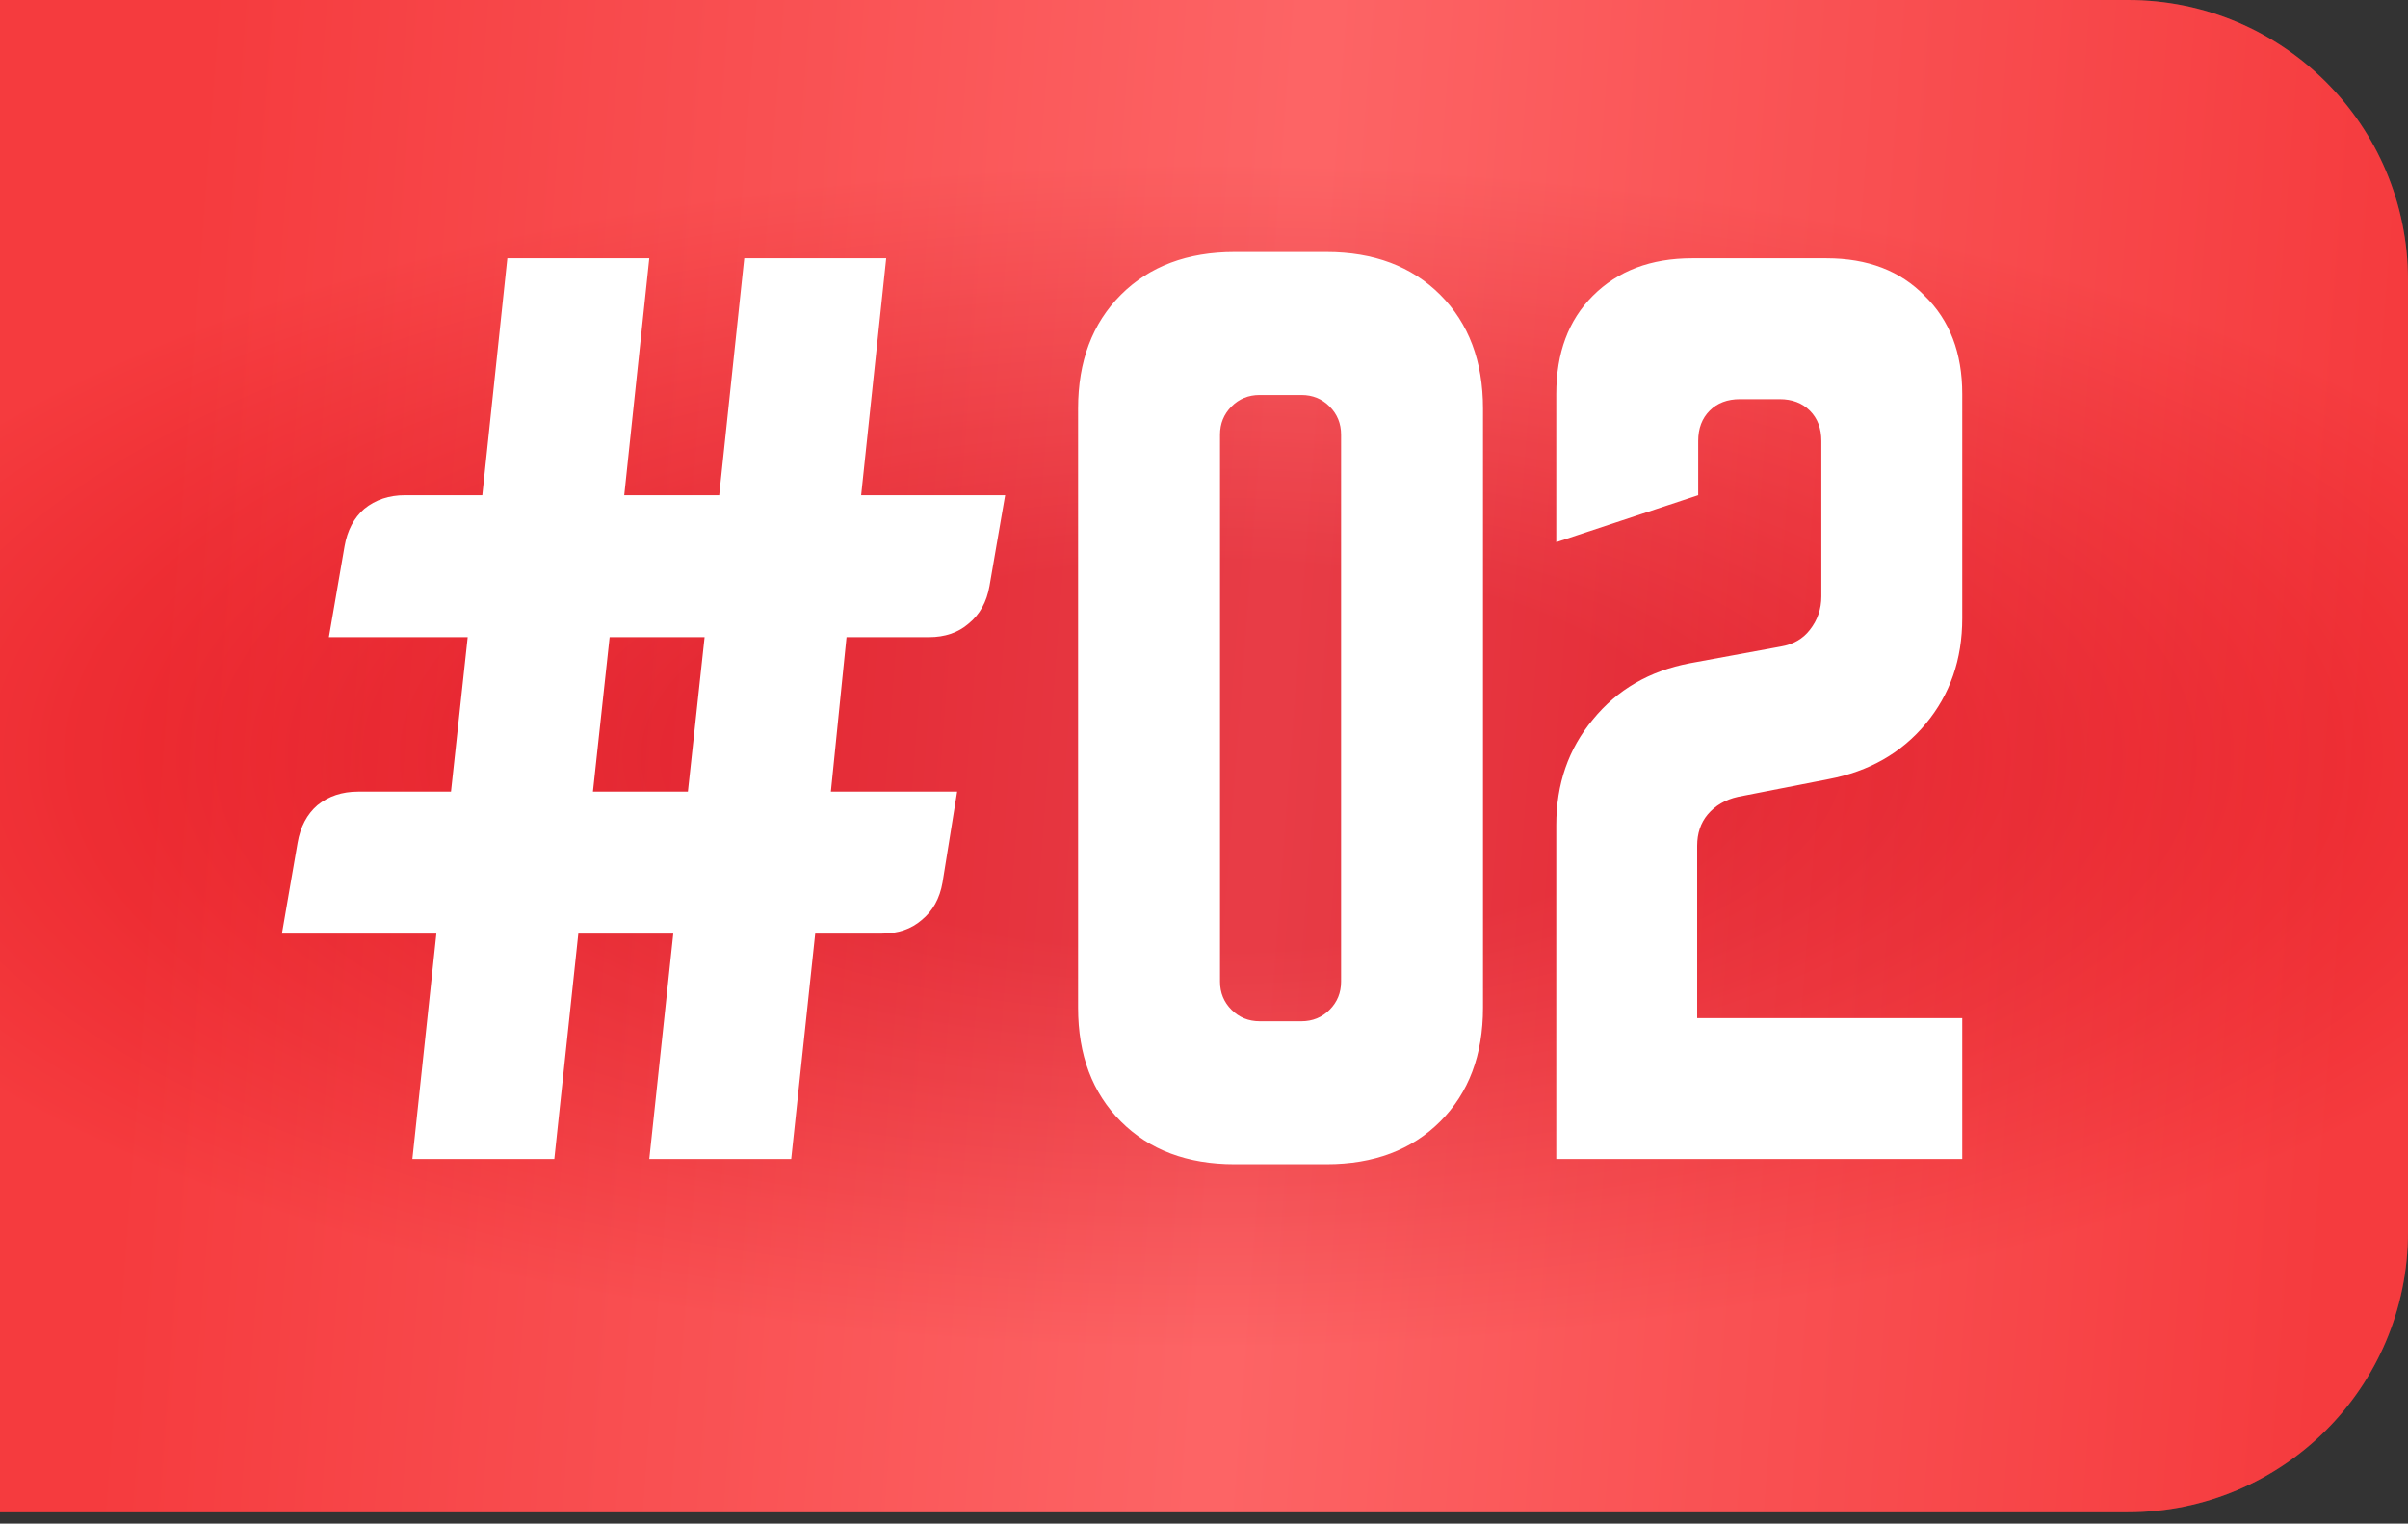 <?xml version="1.0" encoding="UTF-8"?> <svg xmlns="http://www.w3.org/2000/svg" width="196" height="124" viewBox="0 0 196 124" fill="none"><rect x="0" y="0" width="196" height="124" fill="#333333" stroke="none"/> <path d="M0 0L173.209 0C185.796 0 196 10.204 196 22.791V100.279C196 112.866 185.796 123.07 173.209 123.07H0L0 0Z" fill="url(#paint0_radial_540_629)"></path> <path d="M0 0L173.209 0C185.796 0 196 10.204 196 22.791V100.279C196 112.866 185.796 123.07 173.209 123.07H0L0 0Z" fill="url(#paint1_linear_540_629)" fill-opacity="0.25"></path> <path d="M22.948 75.978L24.223 68.588C24.449 67.285 24.987 66.266 25.837 65.53C26.743 64.794 27.847 64.426 29.149 64.426H36.709L38.069 51.854H26.771L28.045 44.464C28.272 43.161 28.81 42.142 29.659 41.406C30.565 40.67 31.669 40.301 32.972 40.301H39.258L41.296 21.019H52.849L50.81 40.301H58.54L60.579 21.019H72.131L70.093 40.301H81.815L80.541 47.692C80.314 48.994 79.748 50.014 78.842 50.75C77.992 51.486 76.916 51.854 75.614 51.854H68.903L67.629 64.426H77.907L76.718 71.816C76.492 73.118 75.925 74.138 75.019 74.874C74.17 75.61 73.094 75.978 71.791 75.978H66.355L64.401 94.326H52.849L54.803 75.978H47.073L45.119 94.326H33.566L35.52 75.978H22.948ZM48.262 64.426H55.992L57.351 51.854H49.621L48.262 64.426ZM87.752 33.251C87.752 29.4 88.913 26.314 91.234 23.992C93.556 21.67 96.643 20.509 100.493 20.509H107.969C111.819 20.509 114.906 21.67 117.228 23.992C119.549 26.314 120.71 29.4 120.71 33.251V82.009C120.71 85.86 119.549 88.946 117.228 91.268C114.906 93.59 111.819 94.751 107.969 94.751H100.493C96.643 94.751 93.556 93.59 91.234 91.268C88.913 88.946 87.752 85.86 87.752 82.009V33.251ZM102.532 83.114H105.93C106.836 83.114 107.6 82.802 108.223 82.179C108.846 81.556 109.158 80.792 109.158 79.886V35.375C109.158 34.469 108.846 33.704 108.223 33.081C107.6 32.458 106.836 32.147 105.93 32.147H102.532C101.626 32.147 100.862 32.458 100.239 33.081C99.616 33.704 99.304 34.469 99.304 35.375V79.886C99.304 80.792 99.616 81.556 100.239 82.179C100.862 82.802 101.626 83.114 102.532 83.114ZM126.674 67.144C126.674 63.803 127.665 60.943 129.647 58.565C131.629 56.13 134.262 54.6 137.546 53.977L144.937 52.618C145.956 52.449 146.749 51.995 147.315 51.259C147.938 50.467 148.249 49.56 148.249 48.541V35.884C148.249 34.865 147.938 34.044 147.315 33.421C146.692 32.798 145.871 32.487 144.852 32.487H141.624C140.604 32.487 139.783 32.798 139.16 33.421C138.538 34.044 138.226 34.865 138.226 35.884V40.301L126.674 44.124V32.062C126.674 28.721 127.665 26.059 129.647 24.077C131.685 22.038 134.375 21.019 137.716 21.019H148.674C152.015 21.019 154.677 22.038 156.659 24.077C158.698 26.059 159.717 28.721 159.717 32.062V50.325C159.717 53.666 158.726 56.526 156.744 58.904C154.762 61.283 152.129 62.783 148.844 63.406L141.454 64.85C140.435 65.077 139.613 65.558 138.991 66.294C138.424 66.974 138.141 67.823 138.141 68.843V82.859H159.717V94.326H126.674V67.144Z" fill="white"></path> <defs> <radialGradient id="paint0_radial_540_629" cx="0" cy="0" r="1" gradientUnits="userSpaceOnUse" gradientTransform="translate(98.094 61.535) rotate(90) scale(57.915 142.074)"> <stop offset="0.274" stop-color="#E0131F"></stop> <stop offset="0.836" stop-color="#FC4848"></stop> </radialGradient> <linearGradient id="paint1_linear_540_629" x1="11.605" y1="61.745" x2="191.96" y2="75.347" gradientUnits="userSpaceOnUse"> <stop stop-color="#E0131F"></stop> <stop offset="0.503" stop-color="#FFBABE"></stop> <stop offset="1" stop-color="#E0131F"></stop> </linearGradient> </defs> </svg> 